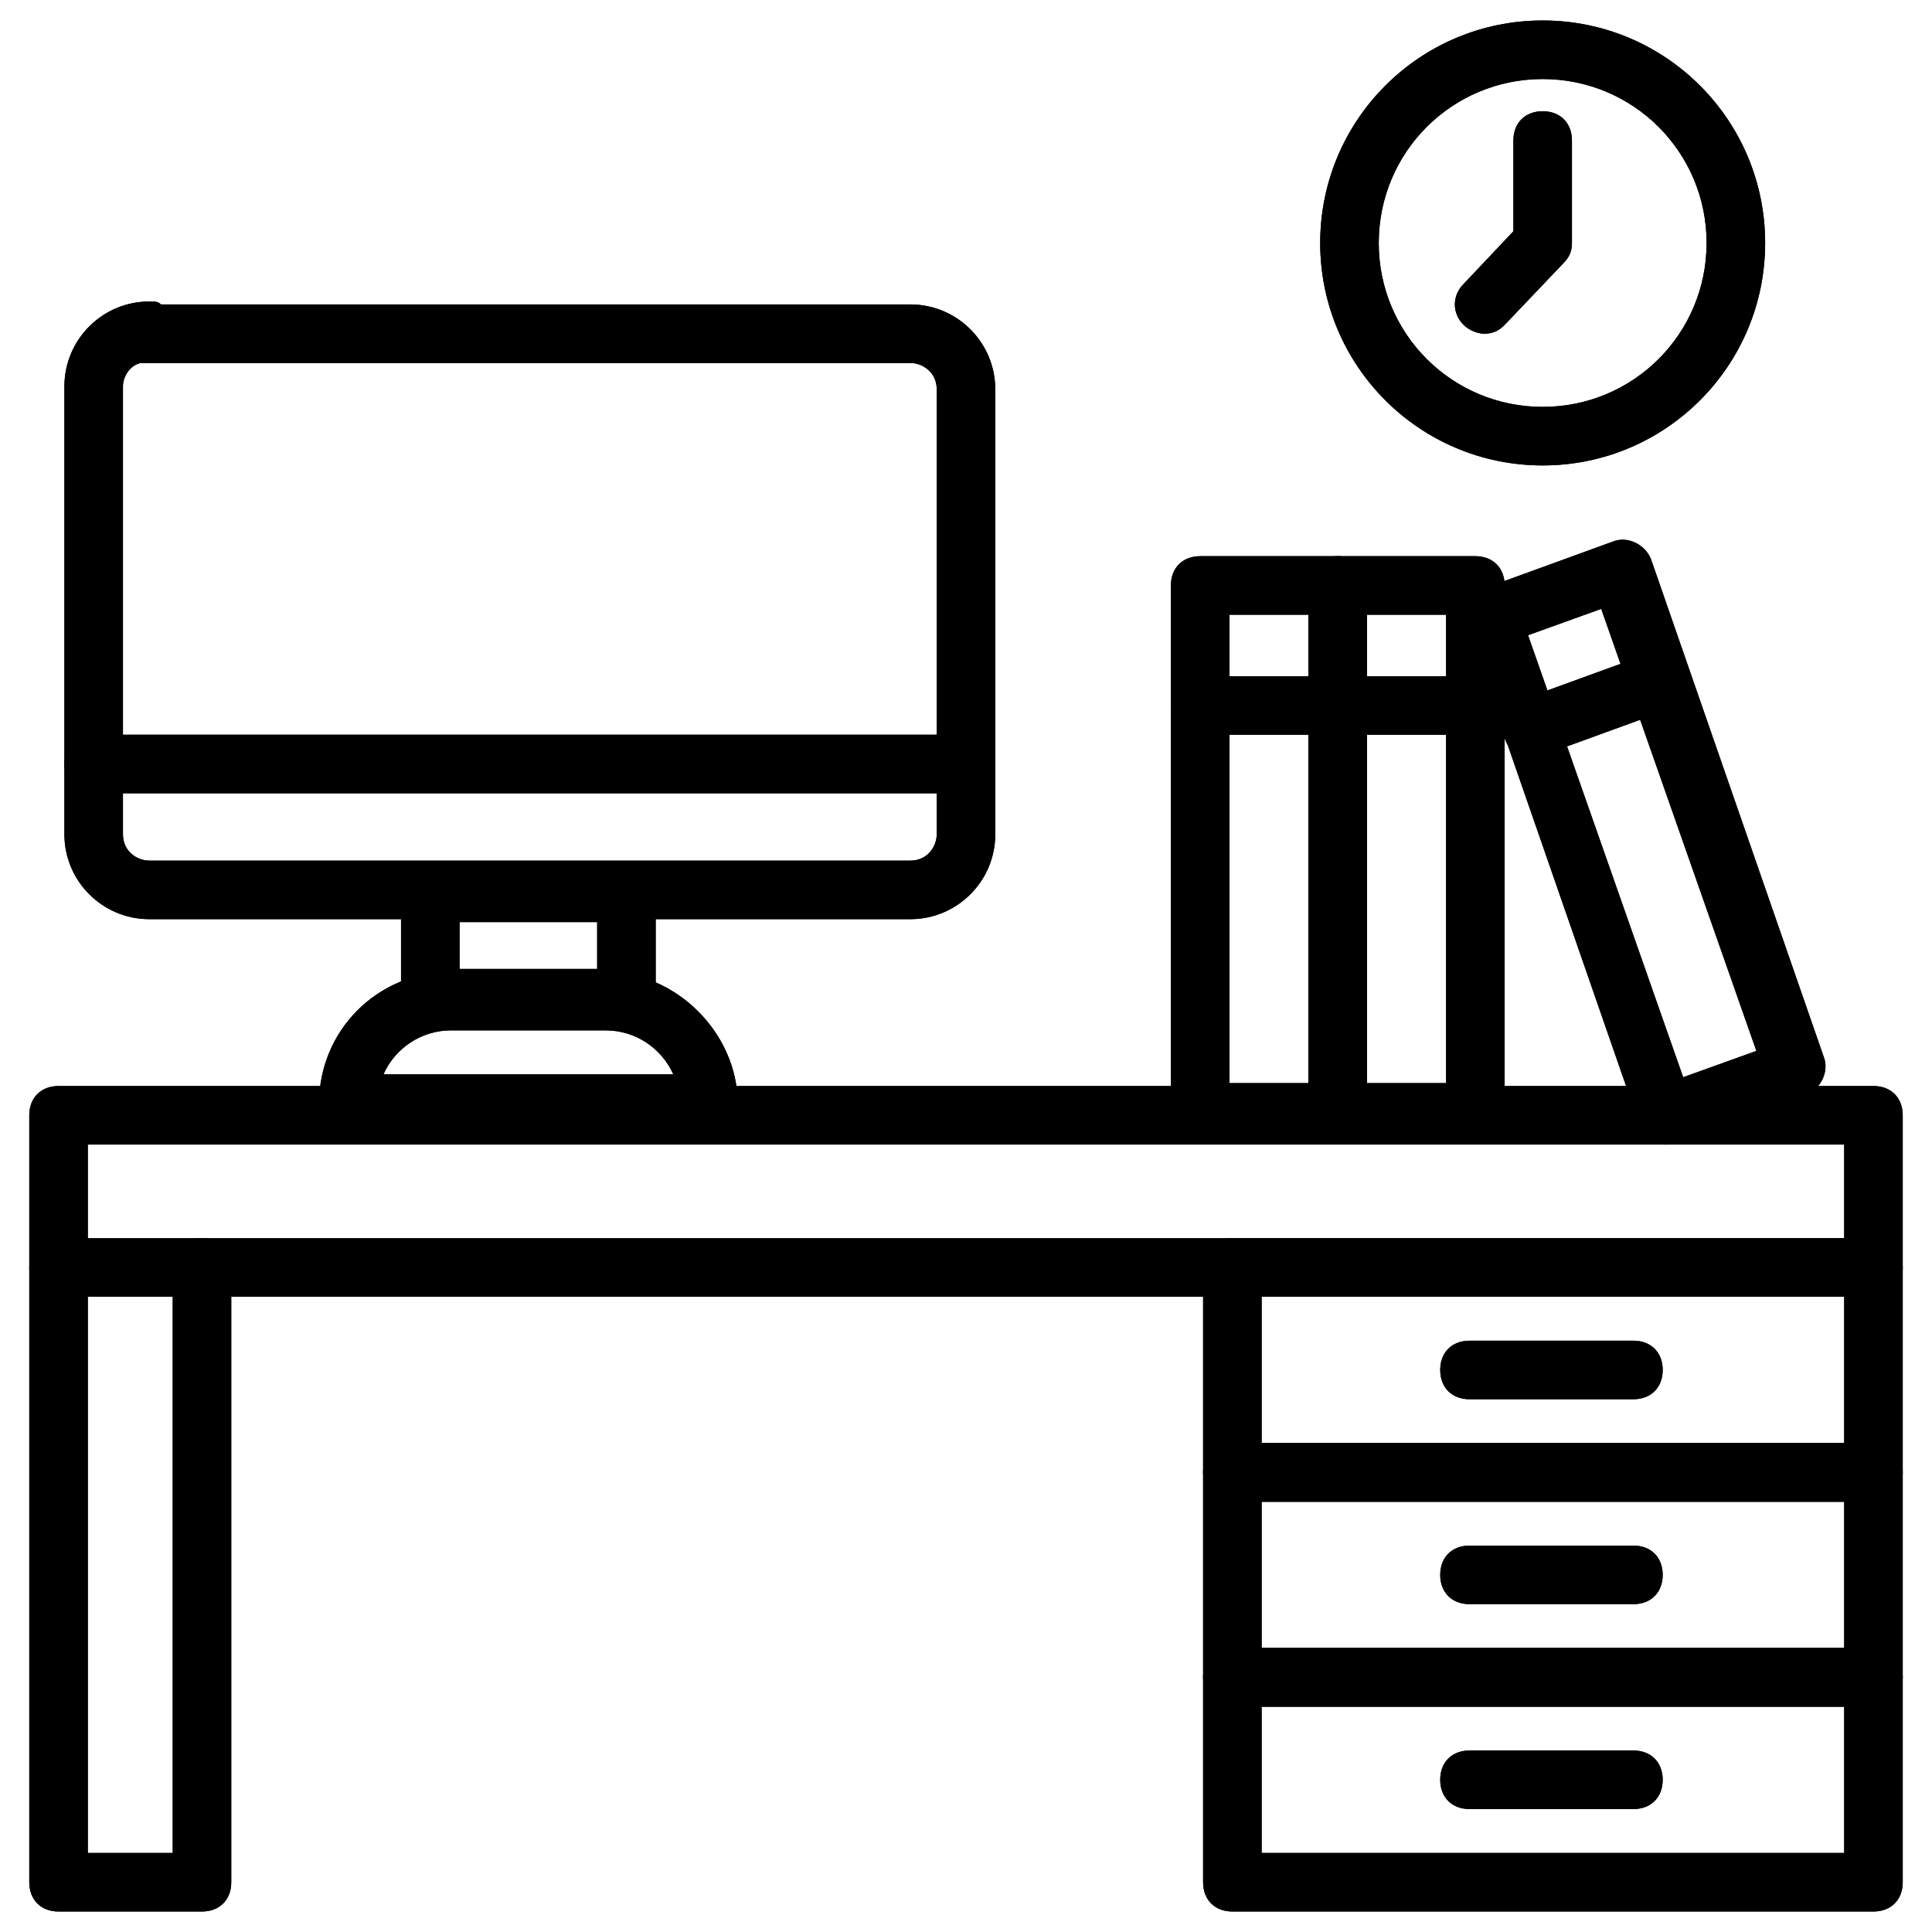 <svg xmlns="http://www.w3.org/2000/svg" id="Layer_1" height="512" viewBox="0 0 66 66" width="512"><g><g><path d="m6.9 65.3h-4.9c-.6 0-1-.4-1-1v-21c0-.6.4-1 1-1s1 .4 1 1v20h2.9v-20c0-.6.4-1 1-1s1 .4 1 1v21c0 .6-.4 1-1 1z"></path></g><g><g><path d="m64 44.3h-62c-.6 0-1-.4-1-1v-5.2c0-.6.4-1 1-1h62c.6 0 1 .4 1 1v5.2c0 .6-.4 1-1 1zm-61-2h60v-3.2h-60z"></path></g><g><g><path d="m64 65.3h-21.9c-.6 0-1-.4-1-1v-7c0-.6.4-1 1-1h21.9c.6 0 1 .4 1 1v7c0 .6-.4 1-1 1zm-20.9-2h19.9v-5h-19.9z"></path></g><g><path d="m64 58.3h-21.9c-.6 0-1-.4-1-1v-7c0-.6.4-1 1-1h21.9c.6 0 1 .4 1 1v7c0 .6-.4 1-1 1zm-20.9-2h19.9v-5h-19.9z"></path></g><g><path d="m64 51.3h-21.9c-.6 0-1-.4-1-1v-7c0-.6.4-1 1-1h21.9c.6 0 1 .4 1 1v7c0 .6-.4 1-1 1zm-20.9-2h19.9v-5h-19.9z"></path></g><g><path d="m55.8 47.8h-5.6c-.6 0-1-.4-1-1s.4-1 1-1h5.6c.6 0 1 .4 1 1s-.4 1-1 1z"></path></g><g><path d="m55.8 54.8h-5.6c-.6 0-1-.4-1-1s.4-1 1-1h5.6c.6 0 1 .4 1 1s-.4 1-1 1z"></path></g><g><path d="m55.8 61.8h-5.6c-.6 0-1-.4-1-1s.4-1 1-1h5.6c.6 0 1 .4 1 1s-.4 1-1 1z"></path></g></g><g><g><path d="m31.1 31.4h-26c-1.6 0-2.9-1.3-2.9-2.9v-15.3c0-1.6 1.3-2.9 2.9-2.9.2 0 .3 0 .4.1h25.6c1.6 0 2.9 1.3 2.9 2.9v15.2c0 1.6-1.3 2.9-2.9 2.9zm-26.3-19c-.4.1-.6.5-.6.8v15.3c0 .6.5.9.9.9h26c.6 0 .9-.5.9-.9v-15.2c0-.6-.5-.9-.9-.9h-26c-.1 0-.2 0-.3 0z"></path></g><g><path d="m33 27.1h-29.8c-.6 0-1-.4-1-1s.4-1 1-1h29.8c.6 0 1 .4 1 1s-.4 1-1 1z"></path></g><g><path d="m21.4 35.1h-6.7c-.6 0-1-.4-1-1v-3.6c0-.6.4-1 1-1h6.7c.6 0 1 .4 1 1v3.6c0 .6-.4 1-1 1zm-5.7-2h4.7v-1.6h-4.7z"></path></g><g><path d="m24.2 38.7h-12.3c-.6 0-1-.4-1-1 0-2.5 2-4.5 4.5-4.5h5.3c2.4 0 4.5 2.1 4.5 4.5 0 .6-.4 1-1 1zm-11.1-2h9.9c-.4-.9-1.3-1.5-2.3-1.5h-5.3c-1 0-1.9.6-2.3 1.5z"></path></g></g><g><g><g><path d="m45.7 39h-4.7c-.6 0-1-.4-1-1v-18c0-.6.4-1 1-1h4.7c.6 0 1 .4 1 1v18c0 .6-.4 1-1 1zm-3.7-2h2.7v-16h-2.7z"></path></g><g><path d="m45.7 25.1h-4.7c-.6 0-1-.4-1-1s.4-1 1-1h4.7c.6 0 1 .4 1 1s-.4 1-1 1z"></path></g></g><g><g><path d="m50.4 39h-4.7c-.6 0-1-.4-1-1v-18c0-.6.4-1 1-1h4.7c.6 0 1 .4 1 1v18c0 .6-.4 1-1 1zm-3.7-2h2.7v-16h-2.7z"></path></g><g><path d="m50.5 25.1h-4.8c-.6 0-1-.4-1-1s.4-1 1-1h4.8c.6 0 1 .4 1 1s-.4 1-1 1z"></path></g></g><g><g><path d="m56.9 39.1c-.1 0-.3 0-.4-.1-.2-.1-.4-.3-.5-.6l-5.9-17c-.1-.2-.1-.5 0-.8.1-.2.3-.4.6-.5l4.4-1.6c.5-.2 1.1.1 1.3.6l5.9 17c.2.5-.1 1.1-.6 1.3l-4.5 1.6c-.1.1-.2.1-.3.1zm-4.7-17.4 5.3 15.1 2.5-.9-5.3-15.1z"></path></g><g><path d="m52.3 25.9c-.4 0-.8-.3-.9-.7-.2-.5.1-1.1.6-1.3l4.4-1.6c.5-.2 1.1.1 1.3.6s-.1 1.1-.6 1.3l-4.4 1.6c-.2.1-.3.1-.4.1z"></path></g></g></g><g><g><path d="m52.7 15.9c-4.2 0-7.6-3.4-7.6-7.6s3.4-7.6 7.6-7.6 7.6 3.4 7.6 7.6-3.4 7.6-7.6 7.6zm0-13.2c-3.1 0-5.6 2.5-5.6 5.6s2.5 5.6 5.6 5.6 5.6-2.5 5.6-5.6-2.5-5.6-5.6-5.6z"></path></g><g><path d="m50.7 11.4c-.2 0-.5-.1-.7-.3-.4-.4-.4-1 0-1.4l1.7-1.8v-3.1c0-.6.4-1 1-1s1 .4 1 1v3.5c0 .3-.1.5-.3.7l-2 2.1c-.2.2-.4.3-.7.3z"></path></g></g></g></g><g><g><path d="m6.9 65.3h-4.9c-.6 0-1-.4-1-1v-21c0-.6.4-1 1-1s1 .4 1 1v20h2.9v-20c0-.6.4-1 1-1s1 .4 1 1v21c0 .6-.4 1-1 1z"></path></g><g><g><path d="m64 44.3h-62c-.6 0-1-.4-1-1v-5.2c0-.6.4-1 1-1h62c.6 0 1 .4 1 1v5.2c0 .6-.4 1-1 1zm-61-2h60v-3.2h-60z"></path></g><g><g><path d="m64 65.3h-21.9c-.6 0-1-.4-1-1v-7c0-.6.4-1 1-1h21.9c.6 0 1 .4 1 1v7c0 .6-.4 1-1 1zm-20.9-2h19.9v-5h-19.9z"></path></g><g><path d="m64 58.3h-21.9c-.6 0-1-.4-1-1v-7c0-.6.4-1 1-1h21.9c.6 0 1 .4 1 1v7c0 .6-.4 1-1 1zm-20.9-2h19.9v-5h-19.9z"></path></g><g><path d="m64 51.3h-21.9c-.6 0-1-.4-1-1v-7c0-.6.4-1 1-1h21.9c.6 0 1 .4 1 1v7c0 .6-.4 1-1 1zm-20.9-2h19.9v-5h-19.9z"></path></g><g><path d="m55.8 47.8h-5.6c-.6 0-1-.4-1-1s.4-1 1-1h5.6c.6 0 1 .4 1 1s-.4 1-1 1z"></path></g><g><path d="m55.8 54.8h-5.6c-.6 0-1-.4-1-1s.4-1 1-1h5.6c.6 0 1 .4 1 1s-.4 1-1 1z"></path></g><g><path d="m55.8 61.8h-5.6c-.6 0-1-.4-1-1s.4-1 1-1h5.6c.6 0 1 .4 1 1s-.4 1-1 1z"></path></g></g><g><g><path d="m31.1 31.4h-26c-1.6 0-2.9-1.3-2.9-2.9v-15.3c0-1.6 1.3-2.9 2.9-2.9.2 0 .3 0 .4.1h25.6c1.6 0 2.9 1.3 2.9 2.9v15.2c0 1.6-1.3 2.9-2.9 2.9zm-26.3-19c-.4.1-.6.5-.6.8v15.3c0 .6.5.9.9.9h26c.6 0 .9-.5.9-.9v-15.2c0-.6-.5-.9-.9-.9h-26c-.1 0-.2 0-.3 0z"></path></g><g><path d="m33 27.1h-29.8c-.6 0-1-.4-1-1s.4-1 1-1h29.8c.6 0 1 .4 1 1s-.4 1-1 1z"></path></g><g><path d="m21.4 35.1h-6.7c-.6 0-1-.4-1-1v-3.6c0-.6.4-1 1-1h6.7c.6 0 1 .4 1 1v3.6c0 .6-.4 1-1 1zm-5.7-2h4.7v-1.6h-4.7z"></path></g><g><path d="m24.2 38.7h-12.3c-.6 0-1-.4-1-1 0-2.5 2-4.5 4.5-4.5h5.3c2.4 0 4.5 2.1 4.5 4.5 0 .6-.4 1-1 1zm-11.1-2h9.9c-.4-.9-1.3-1.5-2.3-1.5h-5.3c-1 0-1.9.6-2.3 1.5z"></path></g></g><g><g><g><path d="m45.7 39h-4.7c-.6 0-1-.4-1-1v-18c0-.6.4-1 1-1h4.7c.6 0 1 .4 1 1v18c0 .6-.4 1-1 1zm-3.7-2h2.7v-16h-2.7z"></path></g><g><path d="m45.7 25.1h-4.7c-.6 0-1-.4-1-1s.4-1 1-1h4.7c.6 0 1 .4 1 1s-.4 1-1 1z"></path></g></g><g><g><path d="m50.4 39h-4.7c-.6 0-1-.4-1-1v-18c0-.6.4-1 1-1h4.7c.6 0 1 .4 1 1v18c0 .6-.4 1-1 1zm-3.7-2h2.7v-16h-2.7z"></path></g><g><path d="m50.5 25.1h-4.8c-.6 0-1-.4-1-1s.4-1 1-1h4.8c.6 0 1 .4 1 1s-.4 1-1 1z"></path></g></g><g><g><path d="m56.9 39.1c-.1 0-.3 0-.4-.1-.2-.1-.4-.3-.5-.6l-5.9-17c-.1-.2-.1-.5 0-.8.1-.2.3-.4.6-.5l4.4-1.6c.5-.2 1.1.1 1.3.6l5.9 17c.2.5-.1 1.1-.6 1.3l-4.5 1.6c-.1.1-.2.1-.3.1zm-4.7-17.4 5.3 15.1 2.5-.9-5.3-15.1z"></path></g><g><path d="m52.3 25.9c-.4 0-.8-.3-.9-.7-.2-.5.1-1.1.6-1.3l4.4-1.6c.5-.2 1.1.1 1.3.6s-.1 1.1-.6 1.3l-4.4 1.6c-.2.1-.3.1-.4.1z"></path></g></g></g><g><g><path d="m52.7 15.9c-4.2 0-7.6-3.4-7.6-7.6s3.4-7.6 7.6-7.6 7.6 3.4 7.6 7.6-3.4 7.6-7.6 7.6zm0-13.2c-3.1 0-5.6 2.5-5.6 5.6s2.5 5.6 5.6 5.6 5.6-2.5 5.6-5.6-2.5-5.6-5.6-5.6z"></path></g><g><path d="m50.7 11.4c-.2 0-.5-.1-.7-.3-.4-.4-.4-1 0-1.4l1.7-1.8v-3.1c0-.6.4-1 1-1s1 .4 1 1v3.5c0 .3-.1.5-.3.7l-2 2.1c-.2.2-.4.3-.7.3z"></path></g></g></g></g></svg>